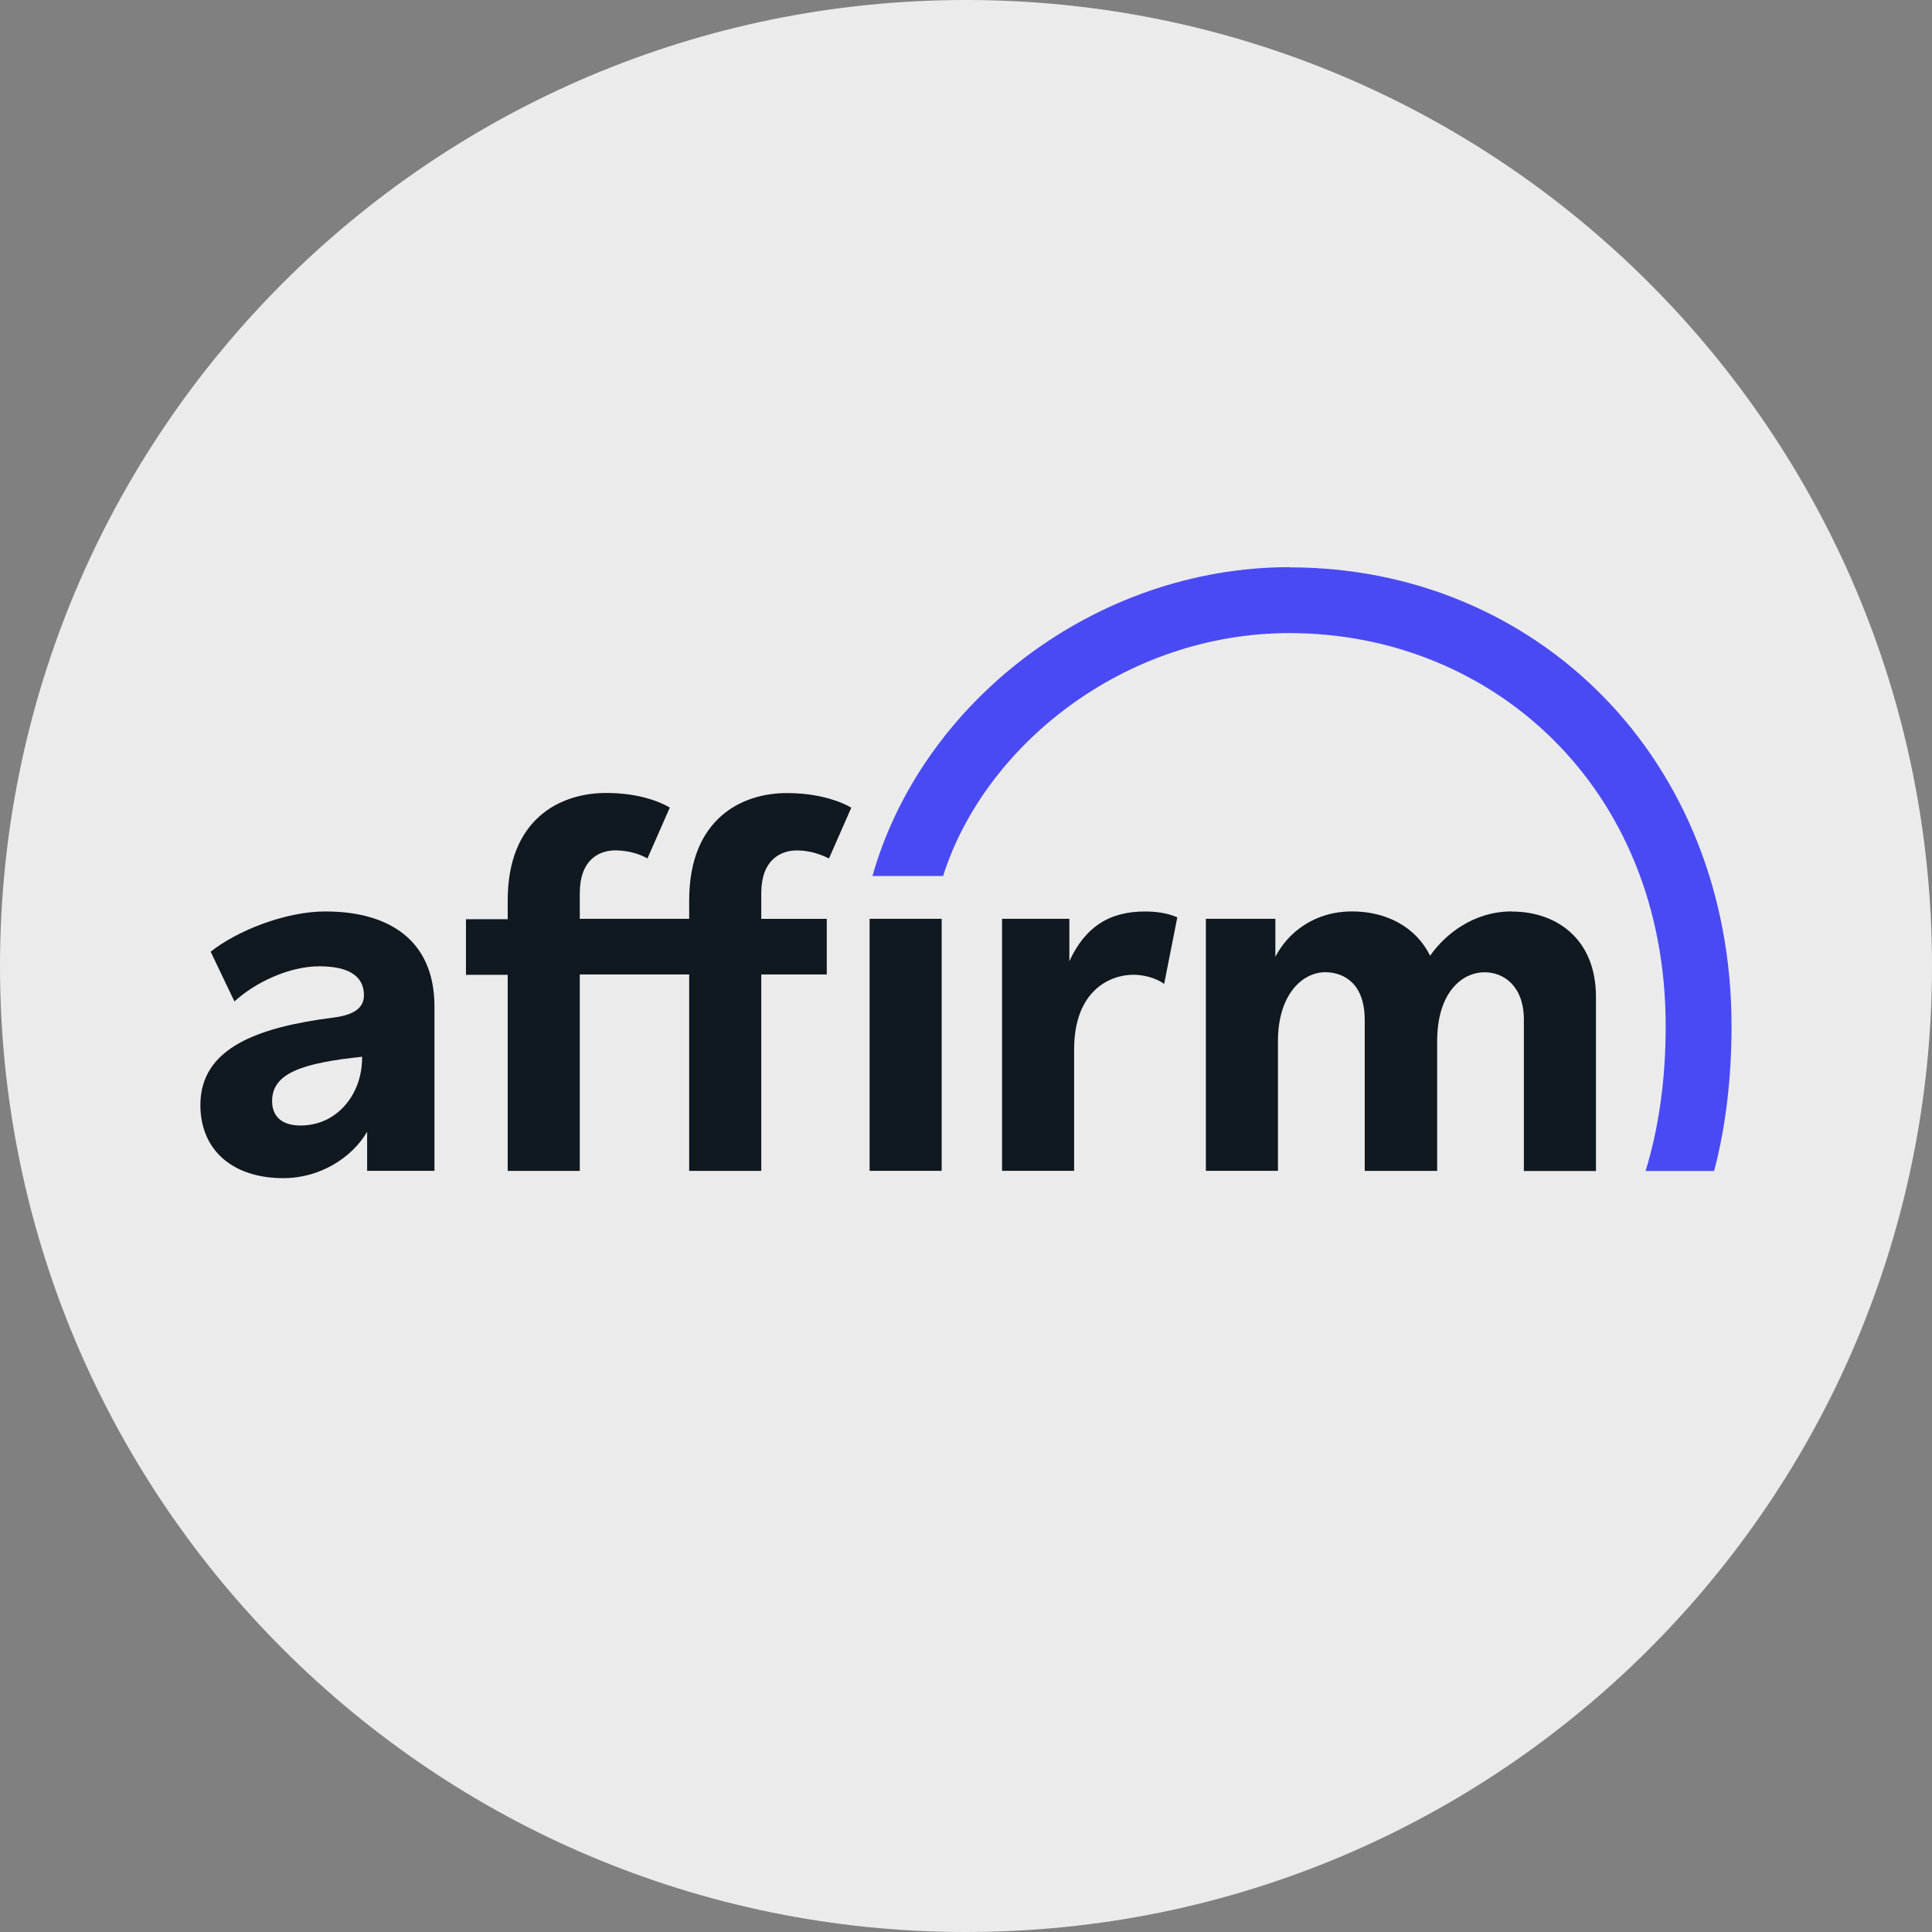 <?xml version="1.0" encoding="UTF-8"?>
<svg id="Layer_1" xmlns="http://www.w3.org/2000/svg" version="1.1" viewBox="0 0 32 32">
  <rect x="0" y="0" width="32" height="32" fill="#808080" stroke="none"/>
  <!-- Generator: Adobe Illustrator 29.0.0, SVG Export Plug-In . SVG Version: 2.1.0 Build 186)  -->
  <defs>
    <style>
      .st0 {
        fill: #4a4af4;
      }

      .st1 {
        fill: #101820;
      }

      .st2 {
        fill: #ebebeb;
      }
    </style>
  </defs>
  <g id="Layer_11">
    <path class="st2" d="M32,16c0,2.209-.448,4.314-1.257,6.228s-1.981,3.638-3.429,5.086-3.172,2.619-5.086,3.429-4.019,1.257-6.228,1.257-4.314-.448-6.228-1.257-3.638-1.981-5.086-3.429-2.619-3.172-3.429-5.086S0,18.209,0,16s.448-4.314,1.257-6.228c.809-1.914,1.981-3.638,3.429-5.086s3.172-2.619,5.086-3.429C11.686.447,13.791,0,16,0s4.314.448,6.228,1.257c1.914.809,3.638,1.981,5.086,3.429s2.619,3.172,3.429,5.086c.81,1.914,1.257,4.019,1.257,6.228Z"/>
  </g>
  <g>
    <path id="path28" class="st1" d="M5.398,15.096c-.342,0-.712.082-1.05.206s-.644.291-.859.461l.197.412.197.412c.173-.158.398-.303.644-.409s.511-.173.762-.173c.239,0,.424.039.549.119s.19.199.19.36c0,.109-.044.191-.129.251s-.211.098-.374.119c-.618.079-1.17.203-1.567.426s-.639.546-.639,1.022c0,.376.135.679.374.888s.583.324,1.001.324c.3,0,.583-.083.823-.221s.437-.33.564-.548v.648h1.115v-2.721c0-.561-.195-.954-.518-1.208s-.773-.367-1.282-.367ZM4.98,18.642c-.158,0-.276-.038-.355-.108s-.118-.171-.118-.298c0-.236.132-.394.384-.505s.625-.177,1.107-.228c.003.315-.103.6-.284.806s-.437.333-.734.333ZM17.712,15.921v-.703h-1.115v4.175h1.194v-2.012c0-.479.144-.788.339-.977s.44-.259.643-.259c.079,0,.171.012.261.037s.178.063.248.114l.109-.551.109-.551c-.091-.039-.185-.064-.276-.078s-.179-.019-.258-.019c-.306,0-.556.068-.761.205s-.366.343-.493.619h0ZM25.039,15.096c-.315,0-.591.094-.819.233s-.408.322-.533.501c-.115-.233-.292-.417-.514-.542s-.486-.192-.777-.192c-.315,0-.582.088-.795.226s-.374.326-.477.526v-.63h-1.151v4.175h1.194v-2.151c0-.385.102-.67.25-.858s.344-.281.532-.281c.17,0,.333.055.455.18s.2.323.2.608v2.503h1.2v-2.151c0-.391.098-.676.246-.863s.345-.276.542-.276c.158,0,.32.058.442.184s.206.322.206.598v2.509h1.194v-2.885c0-.47-.158-.823-.411-1.058s-.601-.354-.983-.354h0ZM11.415,14.909v.309h-1.812v-.424c0-.276.079-.453.192-.561s.26-.148.396-.148c.079,0,.17.009.262.03s.186.055.271.103l.185-.421.185-.421c-.109-.064-.253-.124-.43-.169s-.386-.073-.625-.073c-.382,0-.789.108-1.101.384s-.529.722-.529,1.398v.309h-.691v.921h.691v3.248h1.194v-3.254h1.812v3.254h1.194v-3.254h1.085v-.921h-1.085v-.424c0-.276.079-.453.192-.561s.26-.148.396-.148c.152,0,.285.033.38.067s.153.067.153.067l.185-.421.185-.421s-.094-.061-.273-.121-.442-.121-.782-.121c-.379-.003-.786.103-1.099.379s-.531.721-.531,1.397ZM14.403,15.218h1.194v4.175h-1.194v-4.175Z"/>
    <path id="path32" class="st0" d="M21.36,9.394c-1.612,0-3.136.559-4.359,1.478s-2.144,2.198-2.55,3.637h1.17c.339-1.073,1.086-2.079,2.092-2.816s2.271-1.207,3.647-1.207c1.673,0,3.23.636,4.369,1.768s1.86,2.759,1.86,4.741c0,.445-.029.868-.085,1.268s-.139.777-.248,1.132h1.133l.006-.018.006-.018c.094-.367.164-.748.21-1.143s.069-.802.069-1.22c0-2.209-.804-4.109-2.122-5.456s-3.148-2.143-5.199-2.143"/>
  </g>
</svg>